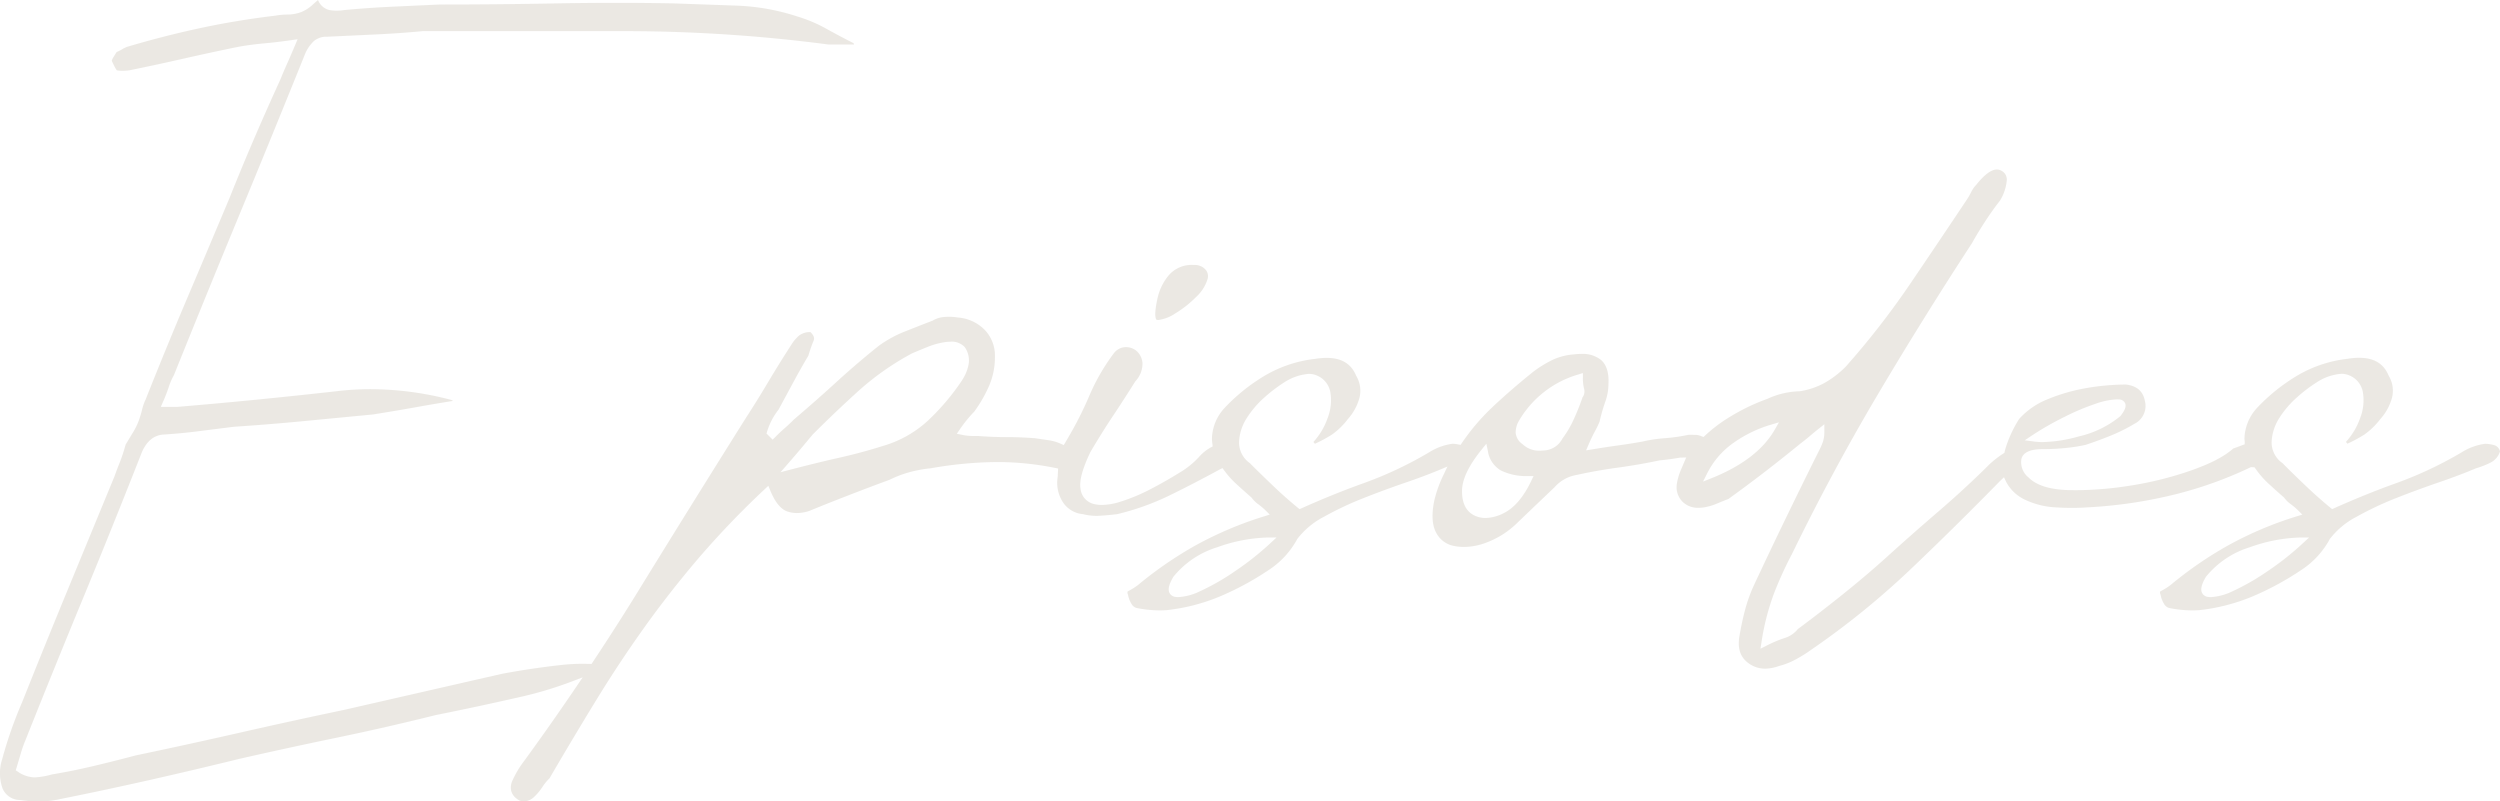 <svg xmlns="http://www.w3.org/2000/svg" xmlns:xlink="http://www.w3.org/1999/xlink" width="499.096" height="160" viewBox="0 0 499.096 160">
  <defs>
    <style>
      .cls-1 {
        fill: none;
      }

      .cls-2 {
        opacity: 0.5;
        clip-path: url(#clip-path);
      }

      .cls-3 {
        fill: #d7d2c8;
      }
    </style>
    <clipPath id="clip-path">
      <rect id="長方形_844" data-name="長方形 844" class="cls-1" width="499.096" height="160"/>
    </clipPath>
  </defs>
  <g id="ob" class="cls-2">
    <path id="パス_1655" data-name="パス 1655" class="cls-3" d="M84.327,30.189A1,1,0,0,1,84,30.142c-.014-.006-.65-.342.1-3.9a10.872,10.872,0,0,1,2.215-4.853,6.042,6.042,0,0,1,5.145-2.184,2.882,2.882,0,0,1,2.275.884,1.991,1.991,0,0,1,.408,2.03,8.022,8.022,0,0,1-2.283,3.5,21.267,21.267,0,0,1-4.107,3.242,7.82,7.82,0,0,1-3.424,1.33" transform="translate(146.902 33.696)"/>
    <path id="パス_1656" data-name="パス 1656" class="cls-3" d="M7.624,160a23.773,23.773,0,0,1-3.564-.281,3.792,3.792,0,0,1-3.534-2.275,9.03,9.03,0,0,1-.116-5.8,84.623,84.623,0,0,1,4.021-11.489q4.541-11.407,9.142-22.547l9.293-22.536c.322-.914.656-1.8,1.014-2.677a35.6,35.6,0,0,0,1.2-3.644l1.567-2.584a13.4,13.4,0,0,0,1.391-3.217c.132-.4.2-.653.275-.95a10.041,10.041,0,0,1,.757-2.237c2.738-6.9,5.52-13.684,8.318-20.27q4.214-9.92,8.434-19.969,2.5-6.251,4.994-12.042t5.148-11.588c.424-1.058.865-2.093,1.33-3.126s1.016-2.314,1.647-3.807l.474-1.124-1.206.174q-3.107.446-5.586.664c-1.686.151-3.385.38-5.057.678C43.9,10.1,40.278,10.883,36.678,11.7s-7.2,1.6-10.839,2.338a9.728,9.728,0,0,1-1.347.1,6.917,6.917,0,0,1-1.2-.1H23.3c.058,0-.138-.151-.375-.634q-.339-.673-.617-1.259a2.923,2.923,0,0,1,.353-.757c.248-.41.457-.746.639-1.014a7.055,7.055,0,0,0,1.08-.54,5.644,5.644,0,0,1,1.047-.5c4.928-1.463,9.9-2.735,14.75-3.768S50,3.718,54.95,3.129a13.825,13.825,0,0,1,2.418-.22A8.088,8.088,0,0,0,60.1,2.424a7.287,7.287,0,0,0,2.184-1.366Q62.839.554,63.492,0A3.228,3.228,0,0,0,65.77,2.008a8.481,8.481,0,0,0,1.457.121,9.31,9.31,0,0,0,1.5-.121c3.063-.289,6.228-.512,9.368-.661,0,0,9.682-.446,9.72-.446C95.545.9,103.392.826,111.1.678q5.85-.107,11.7-.11t11.7.11l12.56.446a44.137,44.137,0,0,1,12.227,2.2,28.817,28.817,0,0,1,5.658,2.4q2.805,1.558,5.454,2.895a2.525,2.525,0,0,1,.1.275H165.44a312.88,312.88,0,0,0-40.525-2.675H84.387c-3.168.3-6.36.523-9.558.669L65.3,7.335a3.891,3.891,0,0,0-2.6.835,7.7,7.7,0,0,0-1.73,2.443Q54.379,26.978,47.83,42.784,41.269,58.633,34.711,74.92a13.017,13.017,0,0,0-1.036,2.391,31,31,0,0,1-1.146,2.944l-.419.967H35.5c5.371-.452,10.657-.931,15.92-1.454s10.547-1.08,15.86-1.675a56.883,56.883,0,0,1,6.723-.4,63.61,63.61,0,0,1,16.138,2.162,2.286,2.286,0,0,1,.292.182q-3.652.591-7.423,1.264-4.367.781-8.574,1.446L60.506,84.083c-4.663.449-9.307.824-13.8,1.116l-7.148.9c-2.319.3-4.693.521-7.062.667-1.843.176-3.245,1.366-4.181,3.537-3.829,9.753-7.743,19.471-11.64,28.9s-7.814,19.08-11.637,28.679a22.989,22.989,0,0,0-.881,2.518c-.259.89-1.008,3.385-1.008,3.385l.432.284a6.129,6.129,0,0,0,3.3,1.127l.333-.014A15.87,15.87,0,0,0,10.4,154.6c2.628-.43,5.429-1,8.244-1.666s5.635-1.377,8.453-2.124q10.569-2.215,20.9-4.567,10.3-2.343,20.917-4.572l31.246-7.142c3.92-.735,7.924-1.333,11.869-1.771a39.689,39.689,0,0,1,4.368-.24c.441,0,1.7.033,1.7.033l.209-.32c3.333-5.035,6.228-9.561,8.861-13.835,6.828-11.1,14.108-22.806,21.639-34.8q2.454-3.793,4.581-7.376,2.115-3.557,4.559-7.34a8.118,8.118,0,0,1,1.556-1.87,3.591,3.591,0,0,1,2.292-.711c.964.917.724,1.5.631,1.721a26.9,26.9,0,0,0-1.033,2.975c-.978,1.631-1.983,3.421-2.955,5.214l-3.013,5.58a13.383,13.383,0,0,0-2.281,4.366l-.118.394,1.226,1.226.485-.488q1.091-1.091,1.854-1.749c.534-.457,1.176-1.058,1.939-1.821,2.958-2.515,5.817-5.035,8.459-7.453s5.487-4.859,8.442-7.222a23.65,23.65,0,0,1,5.065-2.8c1.859-.741,3.749-1.482,5.682-2.226a5.39,5.39,0,0,1,2.374-.741c.3-.019.595-.033.887-.033a10.54,10.54,0,0,1,1.735.14,8.391,8.391,0,0,1,5.512,2.573,7.439,7.439,0,0,1,1.942,5.225,14.476,14.476,0,0,1-1.168,5.859,27.506,27.506,0,0,1-2.939,5.115,26.5,26.5,0,0,0-2.909,3.581l-.6.862,1.033.207a10.5,10.5,0,0,0,2.03.237H195.3c1.865.149,3.8.223,5.685.223,1.8,0,3.7.074,5.641.223l2.961.438a8.676,8.676,0,0,1,2.223.686l.543.242.32-.5.141-.264a72.468,72.468,0,0,0,4.644-9.048,40.544,40.544,0,0,1,4.939-8.555,3.052,3.052,0,0,1,2.179-1.182l.05,0a3.3,3.3,0,0,1,2.256.741,3.563,3.563,0,0,1,1.2,2.449,5.088,5.088,0,0,1-1.413,3.617c-1.534,2.44-3.013,4.738-4.5,6.963-1.512,2.272-3.019,4.685-4.481,7.172-1.592,3.333-2.231,5.693-1.98,7.263a3.5,3.5,0,0,0,2.749,3.126,6.621,6.621,0,0,0,1.537.168,12.534,12.534,0,0,0,3.622-.625,36.146,36.146,0,0,0,6.029-2.5c2-1.038,3.933-2.135,5.735-3.261a16.791,16.791,0,0,0,3.955-3.157,8.844,8.844,0,0,1,2.347-1.917l.419-.22-.055-.474a8.6,8.6,0,0,1-.1-1.063,9.365,9.365,0,0,1,2.515-6.134,36.9,36.9,0,0,1,8.189-6.547,25.374,25.374,0,0,1,9.886-3.258,14.6,14.6,0,0,1,2.308-.2c2.986,0,4.914,1.168,5.9,3.572a5.788,5.788,0,0,1,.639,4.465,10.411,10.411,0,0,1-2.3,4.187,14.475,14.475,0,0,1-3.206,3.115,29.388,29.388,0,0,1-3.374,1.812,2.318,2.318,0,0,0-.231-.273.847.847,0,0,1-.072-.083,13.591,13.591,0,0,0,2.8-4.663,9.794,9.794,0,0,0,.587-5.283,4.449,4.449,0,0,0-2.878-3.4,3.9,3.9,0,0,0-1.41-.251,10.371,10.371,0,0,0-5,1.749,29.9,29.9,0,0,0-3.9,2.978,19.358,19.358,0,0,0-3.468,4.052A9.582,9.582,0,0,0,247.37,88.1a5.034,5.034,0,0,0,2.159,4.368c1.424,1.435,2.994,2.961,4.633,4.525s3.314,3.052,4.952,4.388l.331.267.388-.174c4.275-1.917,8.536-3.636,12.665-5.109a76.268,76.268,0,0,0,12.83-6.079,11.8,11.8,0,0,1,4.633-1.694,7.051,7.051,0,0,1,1.193.138l.438.077.253-.366a43.246,43.246,0,0,1,5.991-7.062c2.542-2.4,5.344-4.828,8.324-7.214a24.022,24.022,0,0,1,3.669-2.264,12.228,12.228,0,0,1,4.435-1.157,12.8,12.8,0,0,1,1.463-.091,5.846,5.846,0,0,1,3.84,1.162c1.154.959,1.672,2.606,1.54,4.9a10.507,10.507,0,0,1-.631,3.493,34.322,34.322,0,0,0-1.14,3.983,21.238,21.238,0,0,1-.934,1.936c-.38.68-.8,1.562-1.259,2.625l-.5,1.157,1.242-.2q2.665-.442,5.112-.78,2.467-.335,4.941-.785a28.637,28.637,0,0,1,4.4-.661,35.779,35.779,0,0,0,4.776-.683l1.523.017a3.714,3.714,0,0,1,1.066.278l.388.14.309-.281a30.217,30.217,0,0,1,3.528-2.821,40.918,40.918,0,0,1,8.888-4.5,16.293,16.293,0,0,1,6.456-1.52,14.777,14.777,0,0,0,5.142-1.766,19.3,19.3,0,0,0,4.043-3.123,161.177,161.177,0,0,0,12.692-16.273q5.689-8.366,11.489-17.072a13.67,13.67,0,0,0,.937-1.636,5.277,5.277,0,0,1,.992-1.38c1.581-2,2.975-3.024,4.079-3.024a1.857,1.857,0,0,1,.9.24,1.961,1.961,0,0,1,1.088,1.9,9.3,9.3,0,0,1-1.363,4.079c-.959,1.215-1.983,2.655-2.983,4.189q-1.471,2.26-2.595,4.283c-6.624,10.158-13.05,20.487-19.066,30.659s-11.687,20.741-16.871,31.4a74.2,74.2,0,0,0-3.589,7.861,48.306,48.306,0,0,0-2.5,9.731l-.212,1.325,1.2-.6a24.786,24.786,0,0,1,3.581-1.52,5.376,5.376,0,0,0,2.672-1.79c2.856-2.115,5.837-4.424,8.817-6.809,2.969-2.369,5.905-4.853,8.729-7.387,3.239-2.942,6.762-6.054,10.48-9.249,3.749-3.228,7.214-6.429,10.3-9.516a20.272,20.272,0,0,1,2.686-2.08l.237-.151.121-.556A24.209,24.209,0,0,1,403.1,83.64a15.1,15.1,0,0,1,4.9-3.6,36.006,36.006,0,0,1,8.164-2.5,46.87,46.87,0,0,1,8.247-.771c2.17.264,3.4,1.295,3.787,3.242a4,4,0,0,1-2.118,4.619,34.048,34.048,0,0,1-4.605,2.3c-1.628.664-3.316,1.292-5.09,1.881a34.839,34.839,0,0,1-4.088.636,43.965,43.965,0,0,1-4.4.22c-.959,0-3.886,0-4.349,1.983a3.9,3.9,0,0,0,1.41,3.655c1.631,1.636,4.341,2.468,8.285,2.545l1.157.011a70.349,70.349,0,0,0,10.9-.914,69.021,69.021,0,0,0,12.172-3.041c3.911-1.38,6.652-2.812,8.379-4.379.529-.163,1.19-.424,1.785-.645l.485-.182.014-.551-.03-.267a2.418,2.418,0,0,1-.028-.314,9.375,9.375,0,0,1,2.512-6.134,37.165,37.165,0,0,1,8.192-6.547,25.4,25.4,0,0,1,9.888-3.258,14.59,14.59,0,0,1,2.305-.2c2.986,0,4.914,1.168,5.9,3.572a5.808,5.808,0,0,1,.647,4.468,10.453,10.453,0,0,1-2.308,4.184,14.5,14.5,0,0,1-3.206,3.115,29.645,29.645,0,0,1-3.371,1.815,2.19,2.19,0,0,0-.22-.264,1.134,1.134,0,0,1-.08-.094,13.682,13.682,0,0,0,2.8-4.66,9.722,9.722,0,0,0,.578-5.288,4.429,4.429,0,0,0-2.876-3.4,3.864,3.864,0,0,0-1.407-.251,10.372,10.372,0,0,0-4.991,1.749,29.32,29.32,0,0,0-3.9,2.978,19.146,19.146,0,0,0-3.471,4.052,9.644,9.644,0,0,0-1.559,4.685,5.034,5.034,0,0,0,2.165,4.371c1.424,1.435,2.989,2.961,4.636,4.528s3.3,3.038,4.944,4.382l.328.273.388-.176c4.283-1.917,8.544-3.636,12.667-5.109a76.2,76.2,0,0,0,12.835-6.079A11.79,11.79,0,0,1,496.1,88.6a7.115,7.115,0,0,1,1.967.308,1.684,1.684,0,0,1,1.03,1.223,3.744,3.744,0,0,1-1.807,2.187,17.628,17.628,0,0,1-3.008,1.182c-2.143.912-4.6,1.843-7.4,2.8-2.906,1-5.771,2.052-8.508,3.135a64.588,64.588,0,0,0-7.891,3.721,15.986,15.986,0,0,0-5.357,4.446,17.078,17.078,0,0,1-5.85,6.294,57.581,57.581,0,0,1-9.585,5.178,38.5,38.5,0,0,1-10.626,2.738c-.441.036-.917.052-1.4.052a23.717,23.717,0,0,1-4.63-.488,1.7,1.7,0,0,1-1.005-.81,5.354,5.354,0,0,1-.686-1.774c-.245-.647-.085-.727.083-.813a12.132,12.132,0,0,0,1.89-1.179,76.588,76.588,0,0,1,11.417-7.872,72.528,72.528,0,0,1,13.81-5.856l1.085-.339-.8-.8a12.715,12.715,0,0,0-1.54-1.3,5.885,5.885,0,0,1-1.3-1.3c-1.138-.994-2.135-1.881-3.093-2.768a17.752,17.752,0,0,1-2.471-2.8l-.336-.471-.716-.036a79.216,79.216,0,0,1-14.846,5.368,92.124,92.124,0,0,1-17.719,2.661q-1.558.112-3.17.11-1.628,0-3.327-.11a16.137,16.137,0,0,1-5.993-1.5,8.158,8.158,0,0,1-3.82-3.6l-.421-.9-.708.658c-5.947,6.079-11.976,12.028-17.915,17.683a161.649,161.649,0,0,1-19.878,16.1,28.159,28.159,0,0,1-3.17,1.967,14.364,14.364,0,0,1-3.3,1.281,8.273,8.273,0,0,1-2.71.515,5.5,5.5,0,0,1-3.308-1.077c-1.642-1.182-2.242-2.933-1.84-5.352.284-1.716.656-3.46,1.1-5.181a30.741,30.741,0,0,1,1.741-4.911q3.115-6.677,6.465-13.593t6.69-13.6a13.306,13.306,0,0,0,.705-1.65,6.434,6.434,0,0,0,.259-2.005V84.7l-1.118.892c-.755.6-1.391,1.127-1.912,1.578-.515.432-1.058.87-1.642,1.308-4.886,4-9.751,7.74-14.488,11.147-.606.22-1.424.556-2.316.928a11.483,11.483,0,0,1-2.526.738,7.673,7.673,0,0,1-1.127.088,4.368,4.368,0,0,1-3-1.044,4.1,4.1,0,0,1-1.325-3.666,11.885,11.885,0,0,1,.837-2.906l1.033-2.421-1.165.011c-1.311.229-2.672.416-4.137.559q-4.305.9-8.39,1.454c-2.741.372-5.5.862-8.2,1.46a7.486,7.486,0,0,0-4.385,2.451c-3.082,2.931-5.646,5.388-7.657,7.318a17.545,17.545,0,0,1-6.98,4.079,12.713,12.713,0,0,1-3.468.518,9.784,9.784,0,0,1-1.983-.2,5.014,5.014,0,0,1-3.556-2.669c-.8-1.482-.931-3.614-.375-6.335a24.191,24.191,0,0,1,1.876-5.231l.76-1.611-1.647.683c-2.066.857-4.214,1.664-6.569,2.468-2.873.986-5.735,2.038-8.506,3.135a64.1,64.1,0,0,0-7.9,3.721,15.959,15.959,0,0,0-5.352,4.446,17.148,17.148,0,0,1-5.848,6.294,57.685,57.685,0,0,1-9.588,5.178,38.4,38.4,0,0,1-10.632,2.738c-.441.036-.917.052-1.4.052a23.755,23.755,0,0,1-4.627-.488,1.679,1.679,0,0,1-1-.8,5.2,5.2,0,0,1-.689-1.777c-.248-.65-.091-.73.08-.815a12.113,12.113,0,0,0,1.887-1.179,77.161,77.161,0,0,1,11.417-7.872,72.909,72.909,0,0,1,13.811-5.856l1.085-.342-.8-.8a12.513,12.513,0,0,0-1.54-1.3,5.806,5.806,0,0,1-1.295-1.3c-1.14-1-2.137-1.884-3.1-2.771a17.949,17.949,0,0,1-2.355-2.641l-.344-.471-.518.259c-3.41,1.859-6.743,3.581-10.045,5.2a50.944,50.944,0,0,1-10.458,3.74c-1.1.135-2.272.245-3.448.317-.229.017-.457.022-.686.022a10.96,10.96,0,0,1-2.672-.336,5.338,5.338,0,0,1-4.151-2.584,7.134,7.134,0,0,1-.912-4.9c.008-.295.074-1.631.074-1.631l-.578-.116a58.421,58.421,0,0,0-11.433-1.176l-.92.008a79.716,79.716,0,0,0-12.486,1.237,26.062,26.062,0,0,0-4.3.793,22.444,22.444,0,0,0-3.917,1.5c-2.765,1.014-5.517,2.058-8.2,3.1S164.1,100.96,161.573,102a7.927,7.927,0,0,1-2.473.424,5.913,5.913,0,0,1-1.95-.325c-1.289-.452-2.429-1.859-3.382-4.184l-.38-.925-.73.683a174.02,174.02,0,0,0-13.21,13.777c-3.884,4.553-7.536,9.222-10.861,13.877s-6.558,9.544-9.618,14.543c-3.115,5.09-6.233,10.31-9.266,15.518a9.449,9.449,0,0,0-1.443,1.766,10.878,10.878,0,0,1-1.573,1.887,3.256,3.256,0,0,1-1.757.925,2.142,2.142,0,0,1-.366.036,2.24,2.24,0,0,1-1.421-.565,2.771,2.771,0,0,1-1.1-1.606,3.194,3.194,0,0,1,.187-1.84,19.63,19.63,0,0,1,1.934-3.426c3.6-4.906,7.28-10.136,10.943-15.54l1.217-1.8L114.3,136a76.146,76.146,0,0,1-9.759,2.989c-5.867,1.344-11.8,2.619-17.631,3.787-6.495,1.622-13.053,3.121-19.529,4.465-6.335,1.311-12.907,2.738-19.531,4.242q-9.077,2.231-17.959,4.236c-5.947,1.341-11.932,2.617-17.788,3.79a19.907,19.907,0,0,1-4.476.5m451.591-52.7a31.876,31.876,0,0,0-10.031,1.934,18.082,18.082,0,0,0-8.806,5.922c-.879,1.5-1.107,2.493-.769,3.192a1.5,1.5,0,0,0,1.217.81,4.2,4.2,0,0,0,.576.039,11.394,11.394,0,0,0,4.374-1.206,46.587,46.587,0,0,0,6.911-3.964,57.547,57.547,0,0,0,7-5.534l1.286-1.193Zm-206.139,0a31.962,31.962,0,0,0-10.037,1.934,18.119,18.119,0,0,0-8.8,5.922c-.881,1.5-1.11,2.493-.771,3.192a1.5,1.5,0,0,0,1.22.81,4.173,4.173,0,0,0,.576.039,11.419,11.419,0,0,0,4.374-1.206,46.174,46.174,0,0,0,6.911-3.964,58.473,58.473,0,0,0,7-5.531l1.289-1.2Zm42.745-17.592c-2.655,3.28-3.947,6.013-3.947,8.354,0,2.438.846,4.071,2.515,4.859a5.033,5.033,0,0,0,2.181.479,8.263,8.263,0,0,0,3.545-.925c2.14-1.03,4.013-3.2,5.567-6.459l.471-.986H305.06a11.362,11.362,0,0,1-5.47-1.14A5.394,5.394,0,0,1,297.029,90l-.3-1.41ZM353.5,84.8a25.375,25.375,0,0,0-7.34,3.553,16.451,16.451,0,0,0-5.352,6.17l-.81,1.62,1.68-.672c6.076-2.427,10.321-5.68,12.615-9.665l.857-1.49ZM189.775,68.218c-.251,0-.515.017-.8.044a14.893,14.893,0,0,0-3.636.939c-1.127.449-2.212.9-3.256,1.347a54.227,54.227,0,0,0-10.676,7.481c-3.134,2.837-6.219,5.773-9.169,8.726l-2.275,2.727q-1.116,1.326-2.669,3.11l-1.468,1.68,2.162-.562q5.119-1.334,9.574-2.336c2.969-.669,5.914-1.463,8.753-2.361a22.461,22.461,0,0,0,8.963-5.063,46.8,46.8,0,0,0,6.569-7.7,13.009,13.009,0,0,0,.832-1.421,8.127,8.127,0,0,0,.606-1.7,4.626,4.626,0,0,0-.683-3.829,3.543,3.543,0,0,0-2.829-1.088m125.339,6.544a20.263,20.263,0,0,0-11.993,9.464,4.691,4.691,0,0,0-.534,2.124,3.043,3.043,0,0,0,1.374,2.325,4.721,4.721,0,0,0,3.46,1.3c.229,0,.468-.014.713-.036a4.382,4.382,0,0,0,3.79-2.385,20.774,20.774,0,0,0,2.352-4.043,44.8,44.8,0,0,0,1.653-4.17,2.04,2.04,0,0,0,.286-1.851,8.636,8.636,0,0,1-.207-2.069v-.939Zm107.523,4.974a14.255,14.255,0,0,0-4.118.826,46.4,46.4,0,0,0-6.456,2.719,59.054,59.054,0,0,0-6.321,3.611l-1.518,1.014,1.81.242a13.409,13.409,0,0,0,1.782.113A28.3,28.3,0,0,0,415,87.127a19.993,19.993,0,0,0,8.316-4.063c.656-.832,1.278-1.788.931-2.573a1.328,1.328,0,0,0-1.228-.741c-.124-.008-.253-.014-.386-.014" transform="translate(0 -0.001)"/>
  </g>
</svg>
